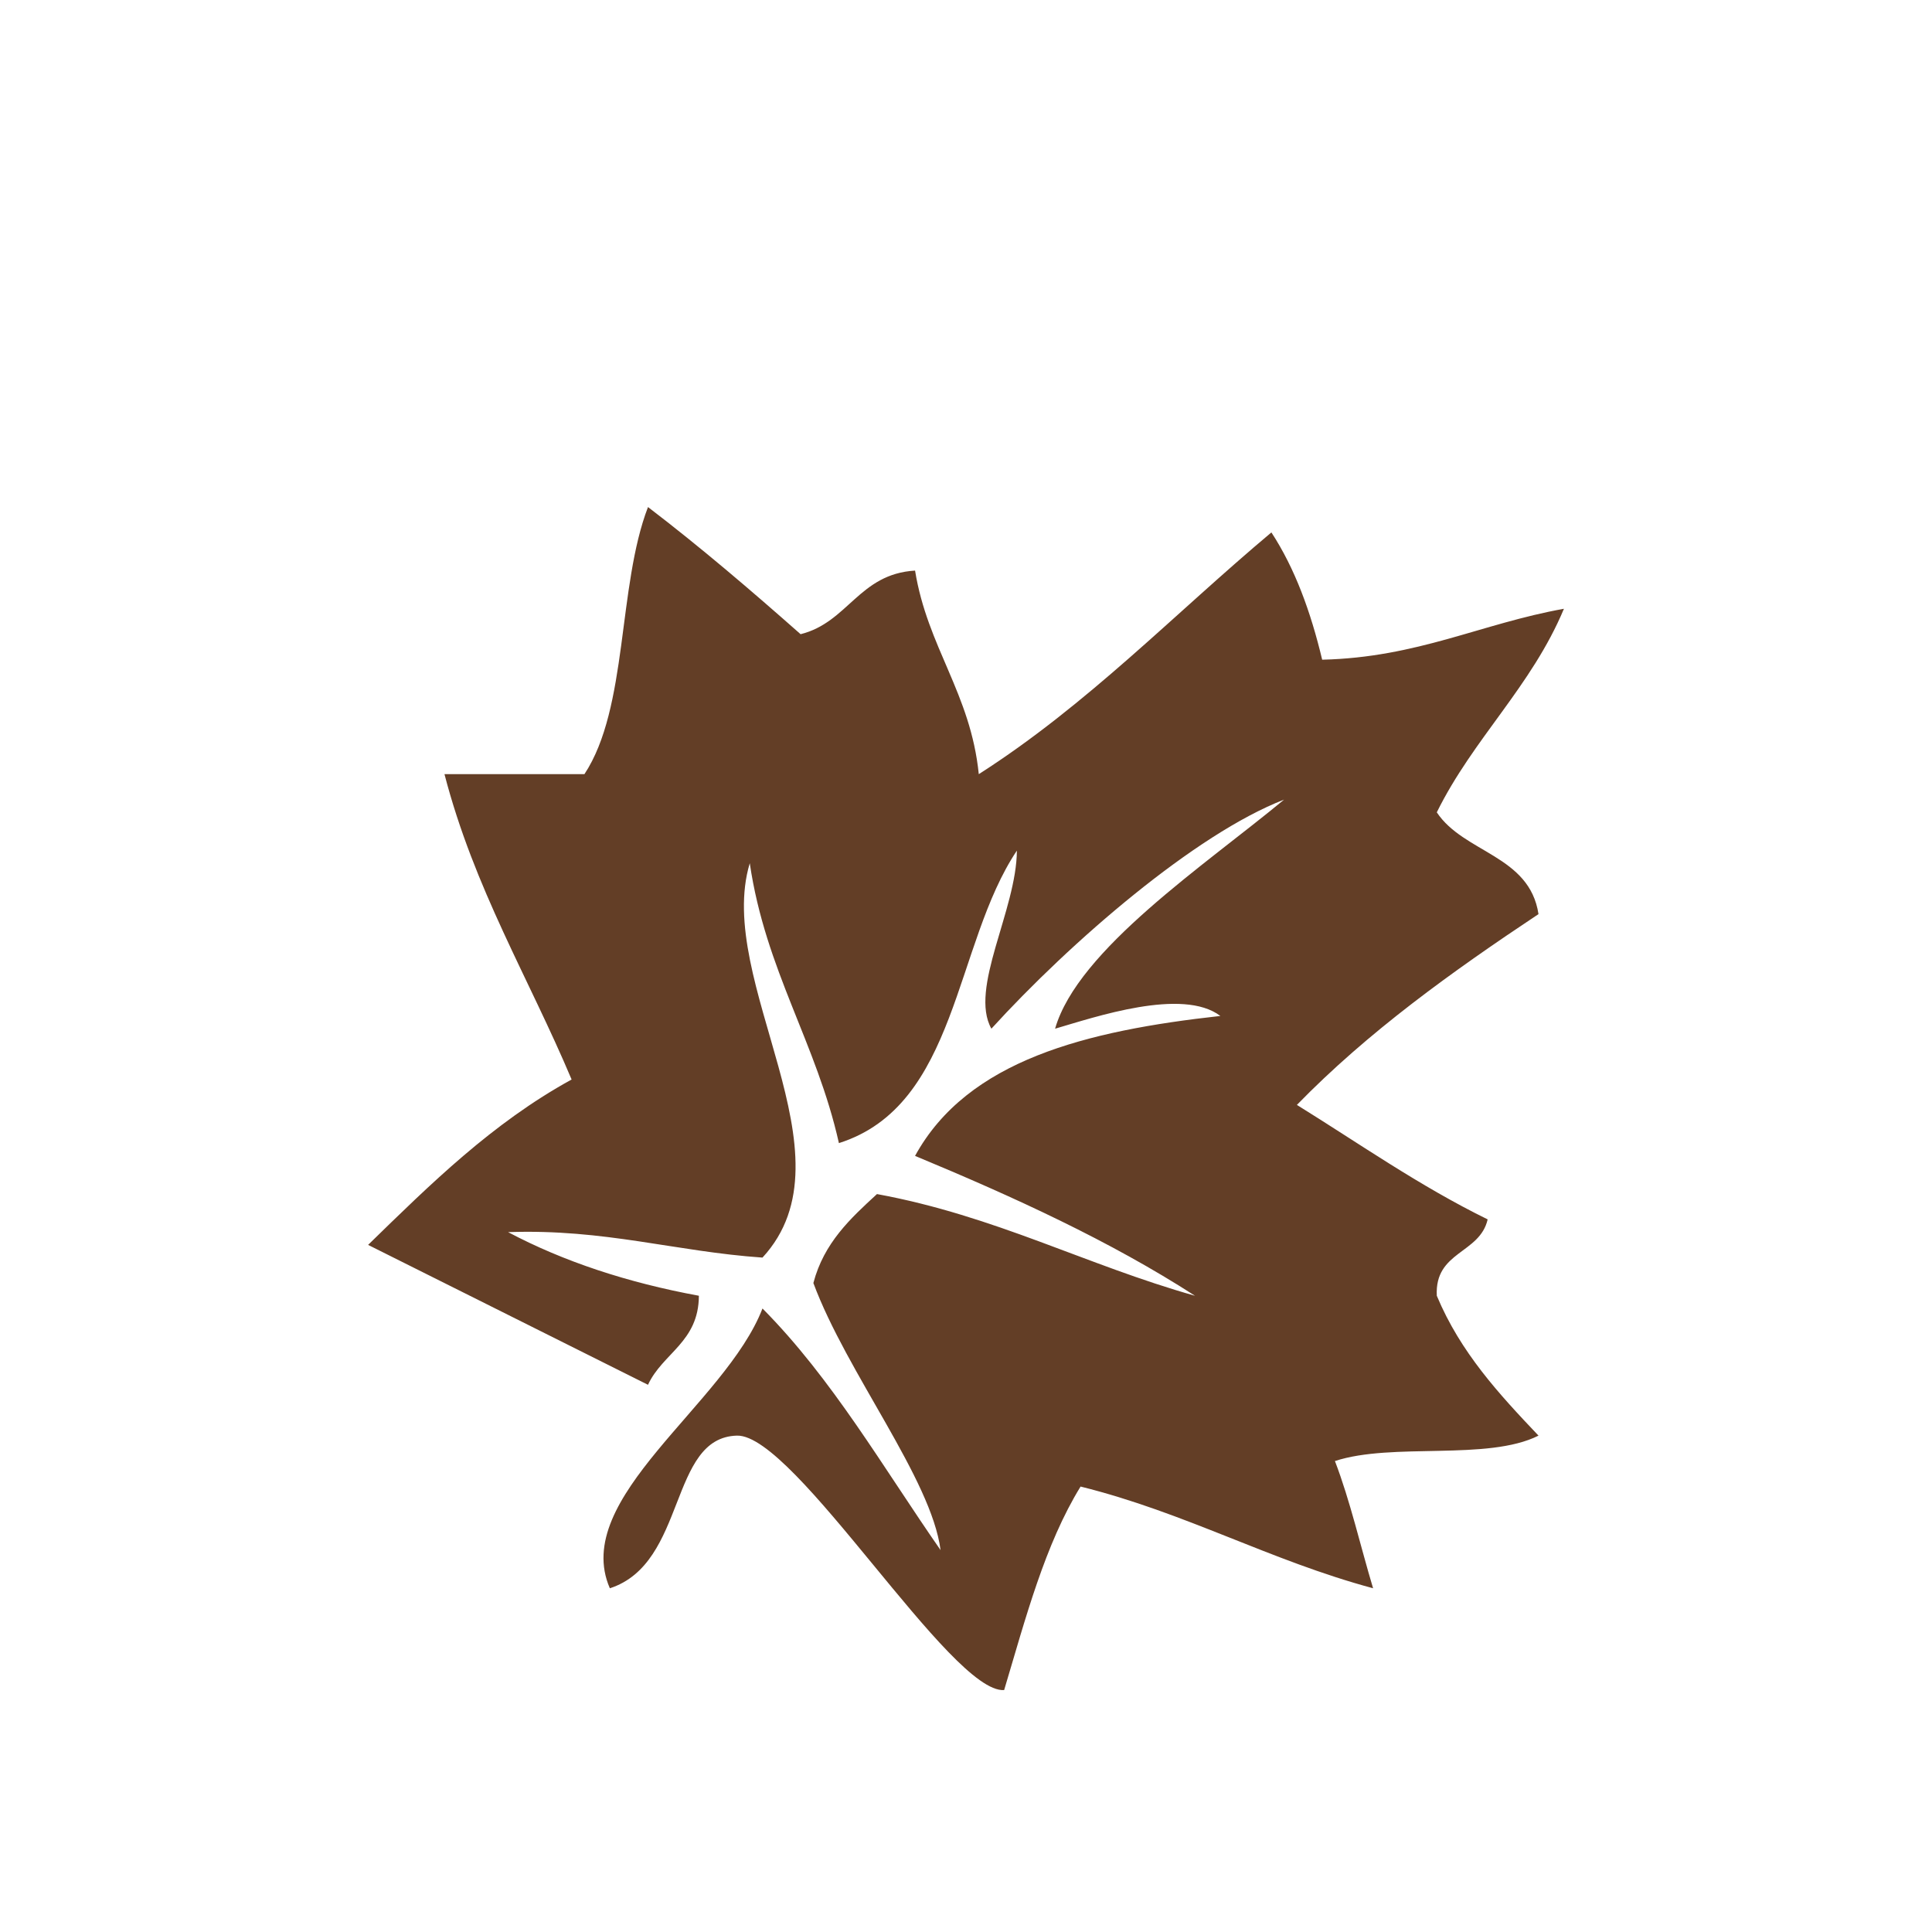 <?xml version="1.0" encoding="utf-8"?>
<!-- Generator: Adobe Illustrator 16.0.0, SVG Export Plug-In . SVG Version: 6.00 Build 0)  -->
<!DOCTYPE svg PUBLIC "-//W3C//DTD SVG 1.1//EN" "http://www.w3.org/Graphics/SVG/1.1/DTD/svg11.dtd">
<svg version="1.1" id="Capa_1" xmlns="http://www.w3.org/2000/svg" xmlns:xlink="http://www.w3.org/1999/xlink" x="0px" y="0px"
	 width="150px" height="150px" viewBox="0 0 150 150" enable-background="new 0 0 150 150" xml:space="preserve">
<g>
	<path fill-rule="evenodd" clip-rule="evenodd" fill="#633E26" d="M73.026,120.352c-0.72-5.539-7.288-13.765-9.876-20.738
		c0.818-3.12,2.881-5.017,4.938-6.907c9.177,1.686,16.218,5.506,24.693,7.897c-6.607-4.261-14.059-7.669-21.737-10.861
		c4.084-7.45,13.341-9.72,23.706-10.865c-2.938-2.229-9.744,0.089-12.834,0.99c1.768-6.146,11.656-12.708,17.779-17.785
		C92.803,64.746,83.1,73.139,76.971,79.867c-1.748-3.114,1.957-9.215,1.979-13.826c-4.883,7.296-4.569,19.781-13.817,22.71
		c-1.746-7.8-5.697-13.406-6.921-21.731c-2.772,9.21,8.361,22.633,0.987,30.619c-6.773-0.468-12.243-2.242-19.751-1.976
		c4.308,2.28,9.257,3.916,14.813,4.939c-0.017,3.604-2.806,4.438-3.951,6.913c-7.249-3.622-14.487-7.236-21.73-10.862
		c4.838-4.716,9.64-9.459,15.8-12.84c-3.318-7.874-7.561-14.819-9.871-23.707c3.623,0,7.24,0,10.866,0
		c3.403-5.155,2.559-14.559,4.936-20.738c4.107,3.137,8.008,6.479,11.848,9.871c3.69-0.917,4.535-4.682,8.887-4.938
		c0.962,5.961,4.313,9.526,4.947,15.805c8.437-5.389,15.195-12.457,22.718-18.769c1.824,2.786,3.055,6.162,3.943,9.882
		c7.402-0.172,12.34-2.803,18.77-3.954c-2.525,6.04-7.047,10.077-9.871,15.805c2.102,3.164,7.201,3.325,7.896,7.902
		c-6.723,4.471-13.24,9.148-18.758,14.813c4.871,3.02,9.51,6.29,14.811,8.888c-0.613,2.686-4.127,2.458-3.949,5.929
		c1.84,4.409,4.85,7.651,7.896,10.86c-3.943,1.985-11.35,0.506-15.805,1.974c1.189,3.098,1.975,6.59,2.963,9.877
		c-8.035-2.163-14.541-5.867-22.711-7.897c-2.764,4.488-4.266,10.222-5.934,15.8c-4.128,0.301-16.229-19.848-20.736-19.754
		c-5.325,0.128-3.879,9.905-9.877,11.852c-3.059-7.013,8.962-14.254,11.851-21.723C64.612,107.043,68.569,113.944,73.026,120.352z"
		/>
</g>
</svg>
